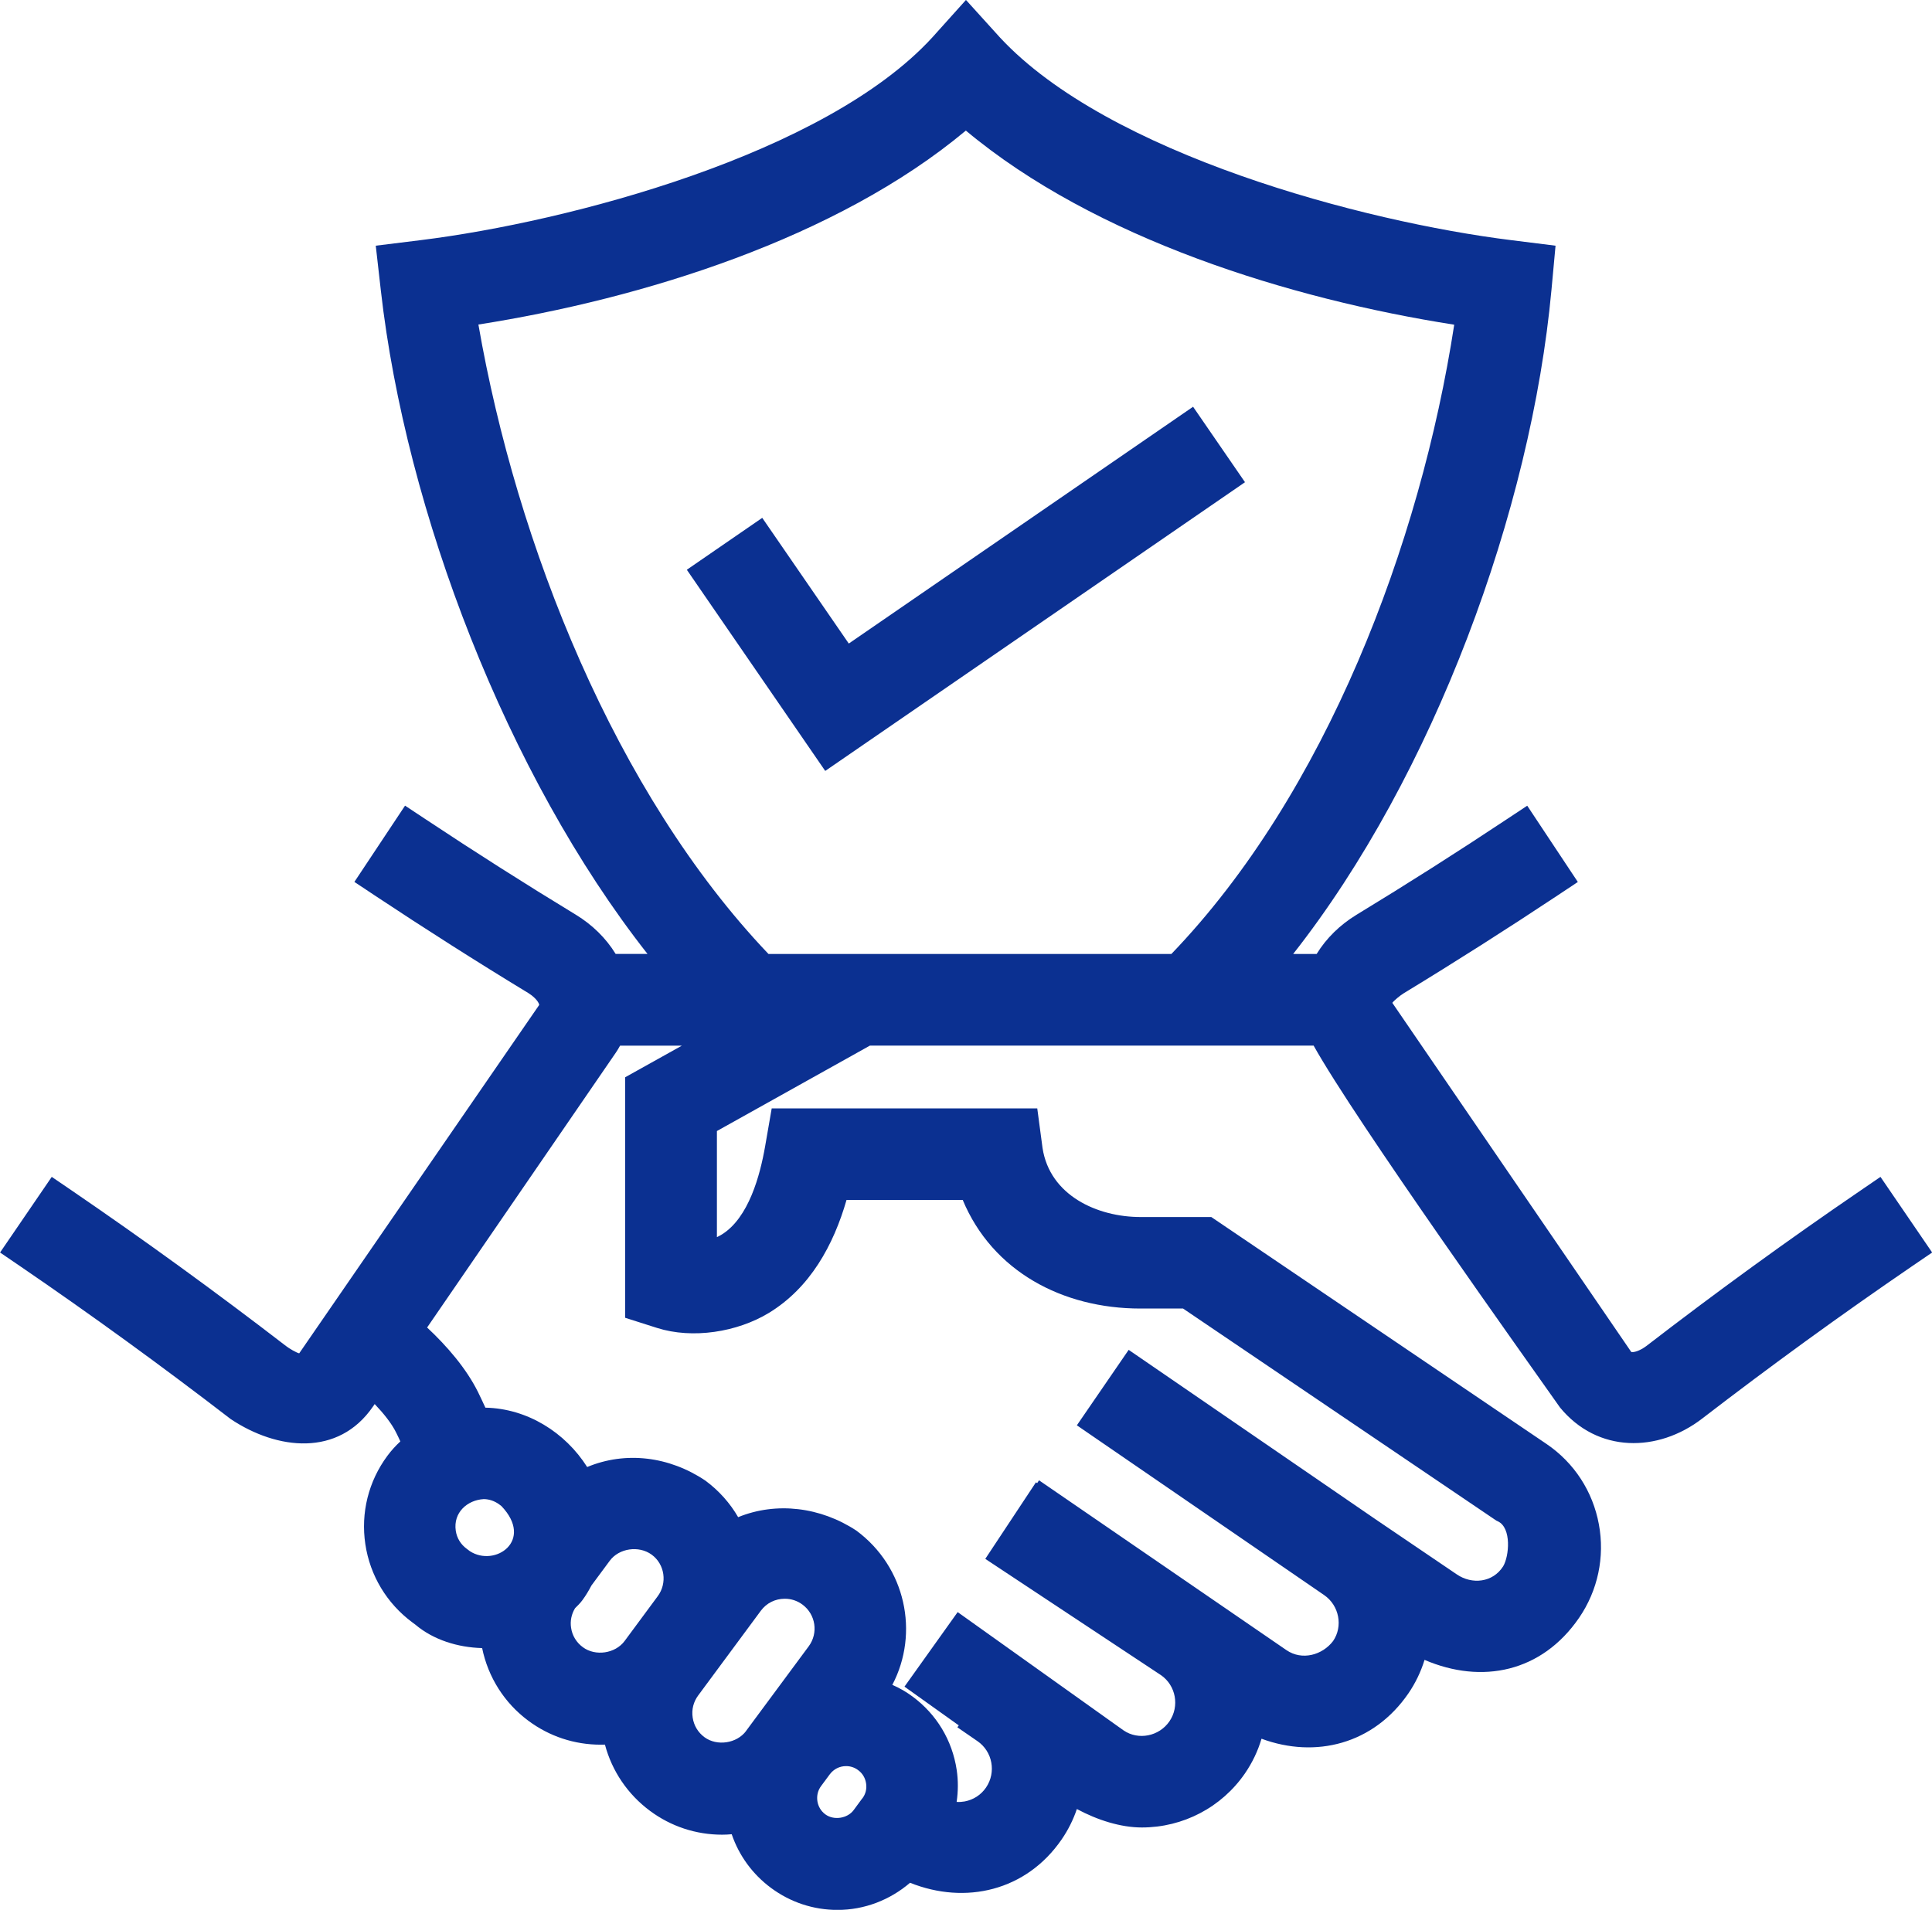 <?xml version="1.0" encoding="UTF-8"?> <svg xmlns="http://www.w3.org/2000/svg" xmlns:xlink="http://www.w3.org/1999/xlink" xml:space="preserve" width="100%" height="100%" version="1.1" shape-rendering="geometricPrecision" text-rendering="geometricPrecision" image-rendering="optimizeQuality" fill-rule="evenodd" clip-rule="evenodd" viewBox="0 0 337.13 333.33"> <g id="Layer_x0020_1"> <path fill="#0B3091" d="M229.19 182.49l-77.39 0 -26.7 14.91 0 18.52c0.29,-0.14 0.57,-0.29 0.85,-0.46 4.7,-2.91 6.68,-10.33 7.56,-15.38l1.15 -6.63 46.34 0 0.92 6.91c1.26,8.26 9.51,12.05 17.12,12.05l12.33 0 58.5 39.61c4.83,3.28 8.07,8.28 9.13,14.02 1.06,5.7 -0.18,11.55 -3.46,16.33 -6.51,9.48 -16.94,11.63 -26.96,7.33 -0.64,2.07 -1.58,4.04 -2.82,5.85 -6.07,8.84 -16.17,11.41 -25.63,7.91 -0.63,2.14 -1.6,4.17 -2.88,6.04 -4.08,5.94 -10.81,9.45 -18,9.45 -3.7,0 -7.75,-1.29 -11.34,-3.22 -0.63,1.87 -1.52,3.65 -2.65,5.3 -6.19,9.01 -16.81,11.44 -26.46,7.57 -3.5,3.01 -7.97,4.74 -12.65,4.74 -4.2,0 -8.23,-1.33 -11.61,-3.84 -3.23,-2.39 -5.59,-5.65 -6.86,-9.37 -0.56,0.05 -1.11,0.08 -1.67,0.08 -4.56,0 -8.93,-1.44 -12.59,-4.16 -3.89,-2.89 -6.63,-6.94 -7.86,-11.56 -0.25,0.01 -0.5,0.01 -0.75,0.01 -4.56,0 -8.93,-1.44 -12.59,-4.16 -4.24,-3.13 -7.06,-7.67 -8.09,-12.7 -4.24,-0.11 -8.51,-1.43 -11.66,-4.1l-0.54 -0.4c-4.44,-3.31 -7.36,-8.15 -8.18,-13.63 -0.82,-5.48 0.55,-10.98 3.85,-15.43 0.68,-0.92 1.44,-1.75 2.26,-2.51 -0.24,-0.52 -0.48,-1.04 -0.74,-1.55 -0.81,-1.64 -2.22,-3.38 -3.74,-4.97l-0.3 0.44c-6.04,8.79 -16.67,7.61 -24.81,2.19 -12.08,-9.3 -24.3,-18.18 -36.77,-26.7l-3.49 -2.38 9.02 -13.2 3.49 2.38c12.72,8.69 25.19,17.75 37.4,27.15 0.56,0.44 1.81,1.16 2.29,1.27l41.89 -60.82c-0.17,-0.77 -1.26,-1.67 -1.89,-2.05 -9.07,-5.51 -18.02,-11.21 -26.85,-17.07l-3.52 -2.34 8.84 -13.31 3.52 2.33c8.66,5.75 17.44,11.33 26.32,16.73 2.8,1.71 5.2,4.03 6.91,6.82l5.56 0c-24.56,-31.23 -42.17,-77.27 -46.53,-115.76l-0.89 -7.85 7.85 -0.97c25.84,-3.2 70.52,-14.97 89.23,-35.34l5.91 -6.58 5.94 6.56c18.87,20.32 63.31,32.15 89.26,35.37l7.68 0.96 -0.71 7.7c-3.55,38.5 -20.56,84.74 -45.08,115.92l4.1 0c1.71,-2.79 4.12,-5.11 6.92,-6.82 8.88,-5.4 17.66,-10.98 26.31,-16.73l3.52 -2.33 8.83 13.31 -3.52 2.34c-8.83,5.86 -17.78,11.56 -26.84,17.07 -0.62,0.38 -1.73,1.28 -2.01,1.69l41.7 60.94c0.78,0.12 2.01,-0.58 2.6,-1.03 12.2,-9.4 24.67,-18.47 37.39,-27.15l3.49 -2.39 9.02 13.2 -3.49 2.38c-12.46,8.52 -24.69,17.4 -36.65,26.61 -7.69,5.92 -18.22,6.07 -24.8,-1.94 -5.82,-8.28 -35.69,-50.06 -43,-63.17zm-141.69 80.37l-0.38 -0.29c-0.82,-0.61 -1.8,-0.93 -2.71,-0.93 -2.85,0.16 -5.35,2.33 -4.88,5.52 0.19,1.28 0.86,2.38 1.91,3.15l0.54 0.41c4.39,2.87 11.26,-1.83 5.52,-7.86zm12.83 17.85c-0.61,1.02 -0.86,2.19 -0.68,3.37 0.2,1.39 0.93,2.58 2.06,3.41 2.19,1.62 5.65,1.11 7.28,-1.08l5.78 -7.82c1.69,-2.28 1.26,-5.57 -1.06,-7.26 -2.25,-1.63 -5.69,-1.12 -7.31,1.07l-3.19 4.31c-0.47,0.89 -0.98,1.76 -1.59,2.58 -0.41,0.56 -0.85,0.96 -1.3,1.42zm29.85 21.4l10.94 -14.78c1.71,-2.31 1.22,-5.57 -1.09,-7.28 -0.9,-0.67 -1.96,-1.02 -3.08,-1.02 -1.68,0 -3.19,0.75 -4.19,2.1l-10.93 14.78c-0.83,1.12 -1.17,2.48 -0.96,3.86 0.21,1.39 0.92,2.58 2.05,3.42 2.19,1.62 5.65,1.1 7.28,-1.09zm20.3 11.77c0.57,-0.76 0.8,-1.68 0.65,-2.62 -0.14,-0.94 -0.62,-1.76 -1.39,-2.32 -0.61,-0.46 -1.33,-0.7 -2.09,-0.7 -1.15,0 -2.17,0.52 -2.86,1.44l-1.51 2.04c-0.57,0.76 -0.78,1.68 -0.65,2.62 0.14,0.94 0.63,1.76 1.39,2.32 1.47,1.09 3.85,0.73 4.94,-0.74l1.5 -2.04zm-21.67 -49.09c6.66,-2.72 14.38,-1.78 20.64,2.36 8.57,6.35 11.02,17.83 6.26,26.91 1.24,0.54 2.43,1.22 3.53,2.04 4.19,3.09 6.93,7.65 7.7,12.8 0.28,1.87 0.26,3.75 -0.01,5.59 0.46,0.03 0.93,0 1.39,-0.08 1.54,-0.29 2.86,-1.14 3.74,-2.43 1.81,-2.65 1.14,-6.29 -1.5,-8.1l-3.5 -2.41 0.24 -0.34 -9.47 -6.76 9.28 -13.01 28.94 20.64c2.59,1.78 6.22,1.04 8.01,-1.57 1.81,-2.64 1.13,-6.28 -1.48,-8.07l-30.65 -20.29 8.84 -13.36 0.21 0.14 0.33 -0.49 43.16 29.63c2.75,1.89 6.31,0.85 8.15,-1.58 1.76,-2.56 1.08,-6.2 -1.56,-8.02l-43.15 -29.63 9.04 -13.17 43.15 29.62 14.11 9.57c2.66,1.81 6.28,1.43 8.08,-1.4 1.06,-1.75 1.5,-6.7 -0.89,-7.85l-0.28 -0.13 -54.68 -37.02 -7.44 0c-13.6,0 -25.82,-6.5 -31.01,-18.96l-20.27 0c-2.27,7.89 -6.35,15.35 -13.58,19.74 -5.5,3.33 -13.28,4.58 -19.5,2.6l-5.56 -1.77 0 -41.97 9.9 -5.52 -10.78 0c-0.22,0.41 -0.47,0.82 -0.74,1.22l-32.93 47.97c3.5,3.27 6.83,7.14 8.88,11.26 0.44,0.91 0.87,1.81 1.29,2.73 7.31,0.15 13.93,4.31 17.76,10.36 6.69,-2.79 14.3,-1.88 20.64,2.38 2.37,1.76 4.29,3.92 5.71,6.38zm124.95 -208.12c-28.62,-4.48 -62.65,-15.01 -85.22,-33.88 -22.54,18.83 -56.46,29.36 -85.06,33.85 6.67,38.39 23.85,81.74 50.62,109.86l70.3 0c26.87,-27.94 43.46,-71.46 49.36,-109.84zm-105.65 55.65l60.08 -41.33 9.06 13.17 -73.25 50.39 -24.15 -35.11 13.16 -9.06 15.11 21.95z"></path> </g> </svg> 
